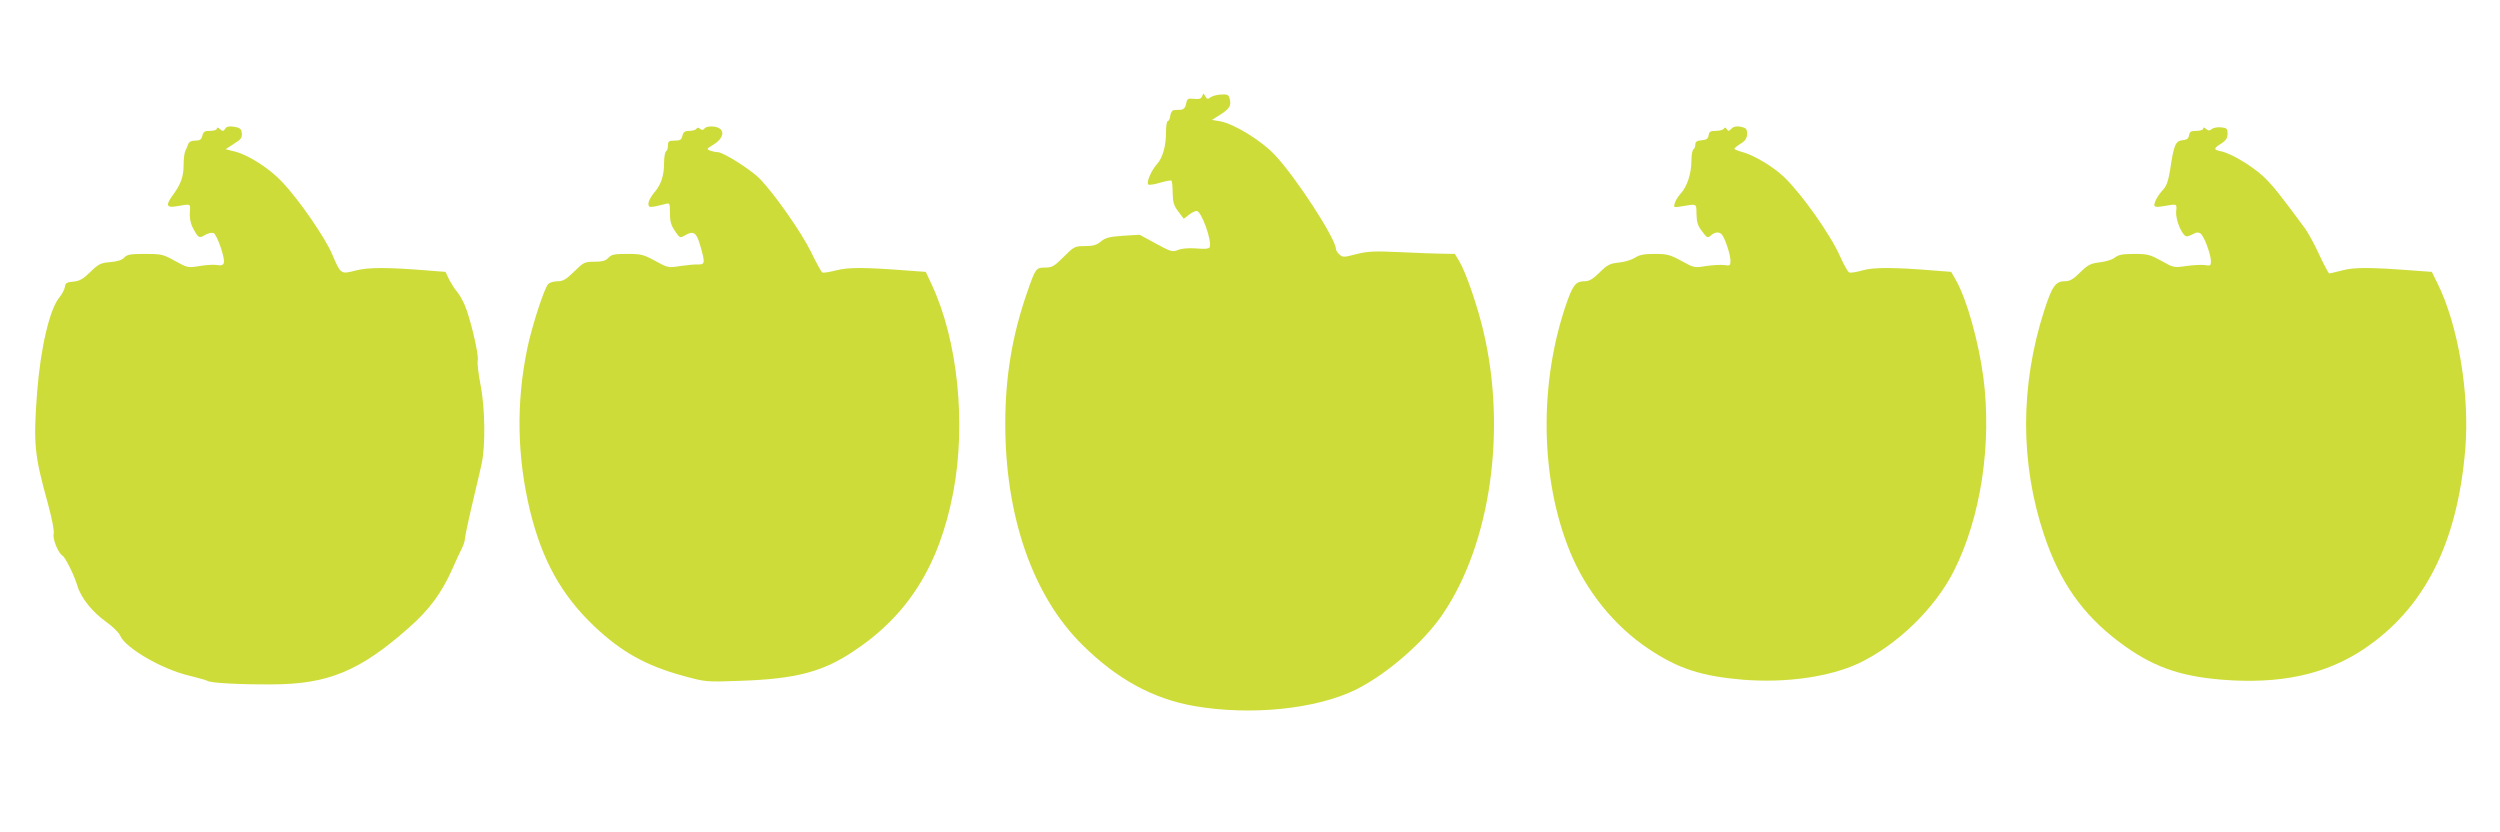 <?xml version="1.0" standalone="no"?>
<!DOCTYPE svg PUBLIC "-//W3C//DTD SVG 20010904//EN"
 "http://www.w3.org/TR/2001/REC-SVG-20010904/DTD/svg10.dtd">
<svg version="1.0" xmlns="http://www.w3.org/2000/svg"
 width="1280pt" height="426pt" viewBox="0 0 1280 426"
 preserveAspectRatio="xMidYMid meet">
<g transform="translate(0,426) scale(0.1,-0.1)"
fill="#cddc39" stroke="none">
<path d="M6155 3767 c-6 -13 -16 -16 -42 -13 -31 3 -35 1 -40 -25 -4 -20 -12
-29 -27 -31 -11 0 -28 -1 -36 -2 -9 -1 -16 -13 -18 -28 -2 -16 -8 -28 -13 -28
-5 0 -9 -25 -9 -56 0 -72 -17 -132 -46 -164 -30 -33 -57 -97 -44 -105 5 -3 33
1 61 10 29 8 55 13 57 10 3 -3 6 -31 6 -63 1 -48 6 -65 29 -95 l28 -37 26 20
c14 11 32 20 40 20 24 0 79 -153 67 -185 -4 -9 -23 -11 -69 -7 -40 3 -76 0
-94 -8 -28 -11 -36 -9 -113 33 l-83 45 -85 -5 c-69 -5 -90 -10 -113 -29 -22
-19 -41 -24 -82 -24 -52 0 -56 -2 -109 -55 -48 -48 -59 -55 -95 -55 -47 0 -49
-3 -92 -127 -76 -218 -111 -428 -112 -663 -2 -480 140 -891 396 -1143 177
-175 361 -275 572 -312 290 -50 624 -16 829 85 157 79 346 242 443 386 245
360 328 943 208 1448 -29 125 -88 297 -121 354 l-25 42 -62 1 c-34 0 -132 4
-217 8 -133 6 -165 5 -225 -10 -64 -17 -71 -17 -87 -2 -10 9 -18 21 -18 28 0
52 -205 368 -314 483 -70 74 -208 158 -279 171 l-42 7 43 27 c48 31 57 46 48
81 -5 21 -11 24 -45 22 -21 -1 -46 -8 -54 -15 -13 -10 -17 -9 -26 6 -9 17 -10
17 -16 0z"/>
<path d="M1153 3601 c-9 -14 -13 -14 -27 -2 -10 9 -16 10 -16 2 0 -6 -15 -11
-34 -11 -28 0 -35 -4 -40 -25 -5 -20 -13 -25 -37 -25 -19 0 -31 -6 -35 -17 -3
-10 -10 -26 -15 -35 -5 -10 -9 -43 -9 -73 0 -59 -14 -98 -55 -154 -37 -50 -33
-65 13 -58 83 14 77 16 74 -30 -2 -25 3 -54 13 -75 30 -57 34 -60 65 -41 15 9
35 13 43 10 18 -7 61 -132 53 -153 -4 -12 -14 -15 -34 -11 -15 3 -55 1 -89 -5
-62 -10 -63 -9 -127 26 -60 34 -70 36 -154 36 -74 0 -92 -3 -106 -19 -11 -12
-35 -20 -72 -23 -49 -4 -60 -10 -102 -51 -37 -36 -55 -46 -87 -49 -34 -3 -41
-7 -43 -28 -2 -13 -15 -37 -28 -53 -50 -59 -97 -262 -114 -487 -20 -264 -14
-319 56 -571 21 -78 32 -137 29 -152 -7 -25 23 -99 45 -112 15 -9 60 -100 76
-154 19 -63 78 -136 149 -186 32 -23 64 -54 70 -69 26 -63 213 -172 352 -205
45 -11 88 -23 95 -27 17 -11 160 -19 328 -18 288 0 452 68 701 288 107 94 169
178 225 303 19 43 41 91 49 106 8 16 15 36 15 46 0 9 16 87 36 172 20 85 43
181 50 214 20 91 18 286 -6 406 -11 56 -17 112 -14 124 7 27 -39 220 -67 284
-11 25 -28 55 -38 66 -10 11 -28 39 -40 61 l-20 42 -78 6 c-216 18 -317 18
-382 1 -77 -20 -76 -20 -121 85 -37 85 -166 273 -253 366 -65 70 -173 140
-244 158 l-48 12 43 28 c36 22 43 32 40 54 -2 22 -9 28 -39 33 -27 4 -39 1
-46 -10z"/>
<path d="M3608 3603 c-8 -10 -14 -10 -23 -3 -9 8 -15 8 -20 0 -3 -5 -19 -10
-35 -10 -23 0 -31 -5 -36 -25 -5 -21 -12 -25 -40 -25 -29 0 -34 -3 -34 -24 0
-14 -4 -28 -10 -31 -5 -3 -10 -30 -10 -59 0 -66 -15 -112 -52 -154 -15 -18
-28 -42 -28 -54 0 -18 4 -20 33 -15 17 4 42 9 55 13 21 6 22 4 22 -48 0 -41 6
-62 26 -91 25 -37 25 -37 53 -21 41 24 57 13 75 -49 27 -92 26 -102 -9 -101
-16 1 -58 -3 -92 -8 -61 -10 -64 -9 -128 26 -60 33 -73 36 -144 36 -65 0 -81
-3 -96 -20 -14 -15 -31 -20 -71 -20 -51 0 -56 -3 -104 -50 -41 -40 -57 -50
-84 -50 -19 0 -41 -6 -49 -14 -20 -20 -84 -217 -107 -329 -58 -278 -53 -556
14 -833 62 -253 161 -431 328 -590 140 -132 264 -202 458 -255 114 -31 117
-31 285 -25 284 9 425 45 581 149 281 184 442 439 514 813 68 355 24 784 -111
1070 l-29 62 -83 6 c-234 18 -312 18 -375 2 -34 -9 -67 -14 -72 -11 -5 3 -32
52 -59 108 -49 99 -185 293 -259 370 -44 46 -187 137 -217 138 -11 0 -29 4
-40 8 -18 8 -17 10 17 30 61 37 62 86 2 93 -21 2 -39 -1 -46 -9z"/>
<path d="M8865 3601 c-13 -13 -17 -14 -24 -2 -6 9 -11 10 -15 2 -4 -6 -22 -11
-41 -11 -27 0 -34 -4 -37 -22 -2 -18 -11 -24 -35 -26 -25 -2 -33 -8 -33 -22 0
-10 -4 -22 -10 -25 -5 -3 -10 -30 -10 -59 0 -64 -22 -131 -54 -166 -13 -14
-27 -36 -31 -49 -7 -23 -6 -24 31 -18 85 14 79 17 80 -40 1 -41 7 -60 29 -88
25 -33 28 -35 44 -21 21 19 45 21 58 4 17 -23 43 -103 43 -132 0 -26 -2 -28
-32 -23 -18 2 -60 0 -93 -5 -59 -10 -62 -9 -126 26 -58 32 -74 36 -138 36 -54
0 -78 -5 -99 -19 -15 -10 -51 -22 -81 -25 -48 -5 -61 -11 -101 -51 -34 -33
-53 -45 -76 -45 -44 0 -59 -17 -89 -100 -147 -414 -141 -909 14 -1286 83 -202
228 -381 403 -497 151 -101 270 -139 480 -157 221 -18 445 14 595 84 197 94
390 281 487 473 138 274 195 650 151 990 -25 187 -86 404 -141 499 l-24 42
-77 6 c-214 18 -321 18 -376 2 -30 -9 -61 -14 -69 -11 -7 3 -28 40 -47 83 -49
111 -197 320 -286 405 -56 54 -157 114 -216 129 -21 6 -39 13 -39 17 1 3 15
15 33 26 24 15 32 28 32 50 0 25 -5 30 -32 36 -22 4 -36 2 -48 -10z"/>
<path d="M11280 3601 c0 -6 -15 -11 -34 -11 -28 0 -35 -4 -38 -22 -2 -17 -11
-24 -34 -26 -36 -4 -44 -24 -63 -152 -9 -54 -18 -82 -35 -100 -26 -28 -46 -63
-46 -81 0 -8 12 -10 38 -6 83 14 77 16 74 -26 -4 -44 32 -127 54 -127 8 0 23
6 34 12 14 9 25 10 36 3 18 -11 54 -107 54 -143 0 -22 -3 -24 -32 -19 -18 2
-61 0 -95 -5 -61 -9 -64 -9 -126 26 -58 32 -71 36 -139 36 -58 0 -81 -4 -99
-18 -13 -11 -48 -22 -78 -25 -48 -6 -61 -13 -101 -52 -35 -35 -53 -45 -78 -45
-48 0 -65 -25 -106 -151 -123 -384 -123 -779 -1 -1146 81 -242 196 -407 384
-549 164 -124 305 -176 527 -194 297 -24 530 26 724 155 311 207 481 540 522
1022 24 282 -36 641 -143 854 l-28 57 -83 6 c-234 18 -313 18 -374 2 -34 -9
-65 -16 -68 -16 -4 0 -27 44 -52 97 -24 53 -58 115 -75 137 -132 179 -163 217
-210 262 -59 55 -165 118 -216 129 -41 8 -41 15 0 40 24 16 32 28 32 50 0 27
-4 30 -33 33 -18 2 -40 -2 -48 -9 -11 -9 -17 -9 -29 1 -10 9 -15 9 -15 1z"/>
</g>
</svg>
